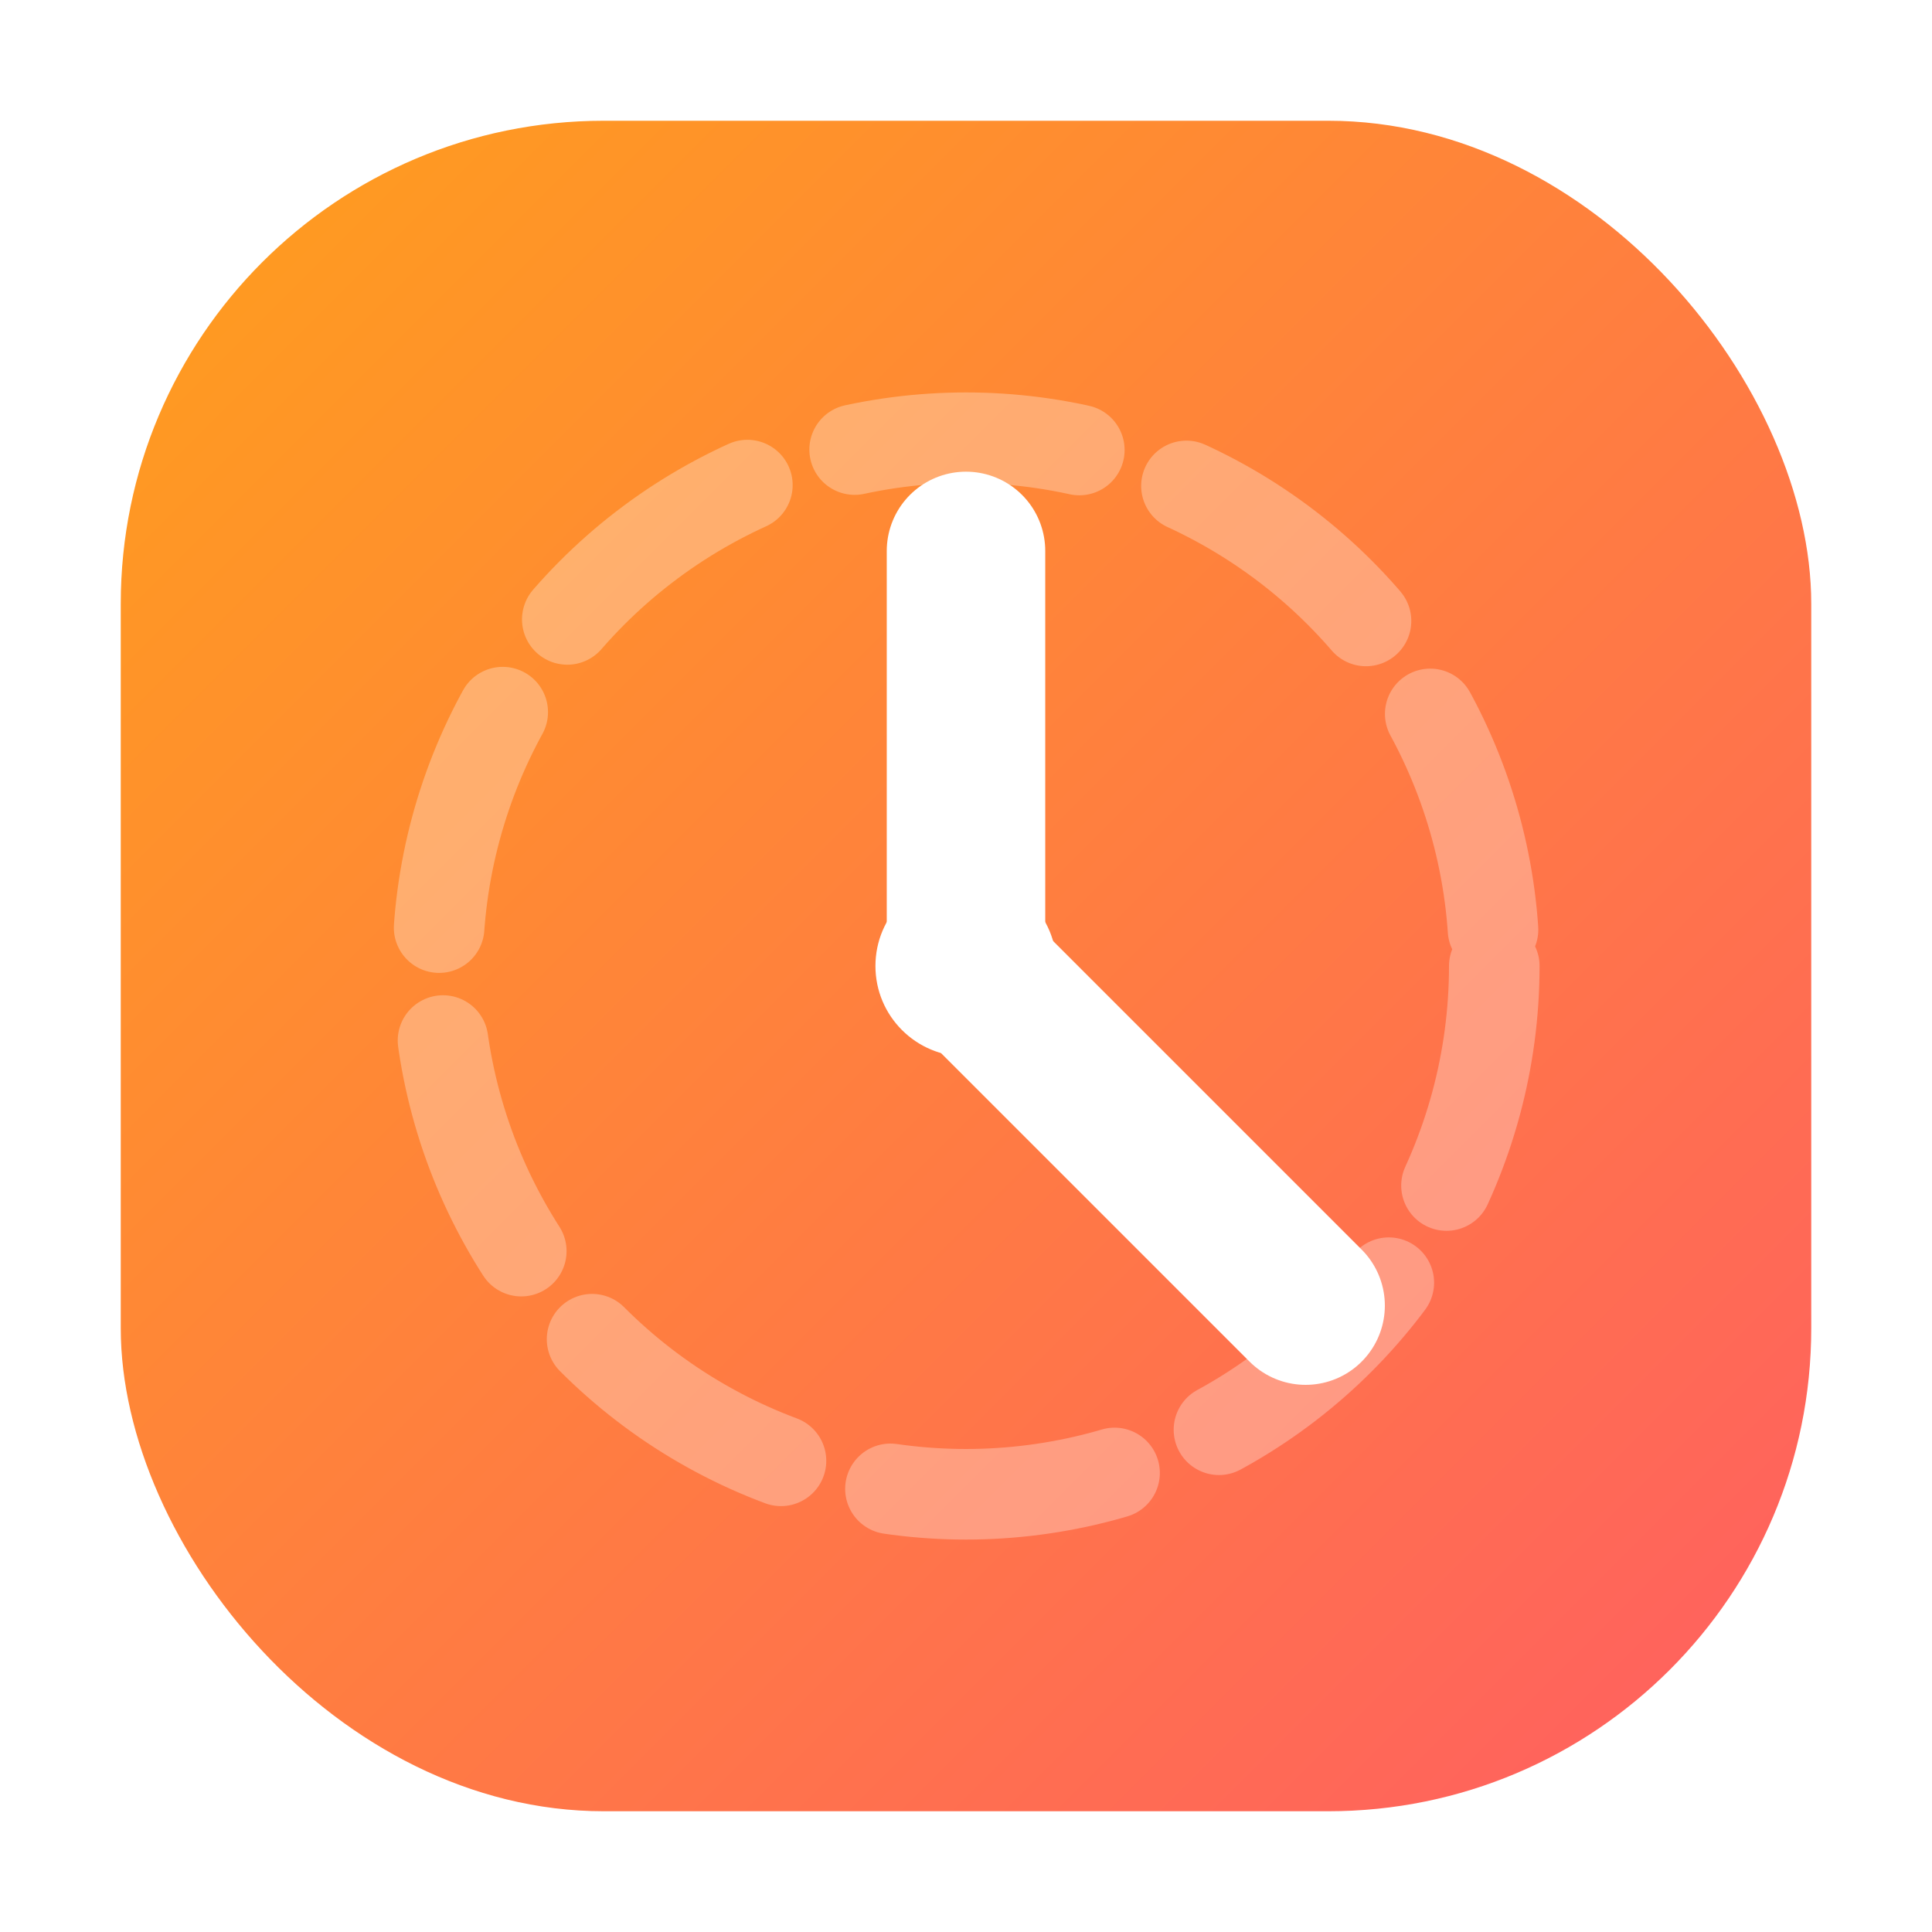 
<svg xmlns="http://www.w3.org/2000/svg" viewBox="0 0 512 512">
  <defs>
    <linearGradient id="warmGrad" x1="0%" y1="0%" x2="100%" y2="100%">
      <stop offset="0%" style="stop-color:#ff9f1c;stop-opacity:1" />
      <stop offset="100%" style="stop-color:#ff5e62;stop-opacity:1" />
    </linearGradient>
    <filter id="shadow" x="-20%" y="-20%" width="140%" height="140%">
      <feDropShadow dx="0" dy="4" stdDeviation="8" flood-color="#000" flood-opacity="0.2"/>
    </filter>
  </defs>
  
  <!-- Background Squircle -->
  <rect x="32" y="32" width="448" height="448" rx="128" fill="url(#warmGrad)" filter="url(#shadow)"/>
  
  <!-- Abstract Clock/Flow Ring -->
  <circle cx="256" cy="256" r="140" fill="none" stroke="white" stroke-width="24" stroke-linecap="round" stroke-opacity="0.3" stroke-dasharray="60 30"/>
  
  <!-- Clock Hands -->
  <path d="M256 146V256L346 346" stroke="white" stroke-width="42" stroke-linecap="round" stroke-linejoin="round" fill="none"/>
  
  <!-- Center Dot -->
  <circle cx="256" cy="256" r="24" fill="white"/>
</svg>
